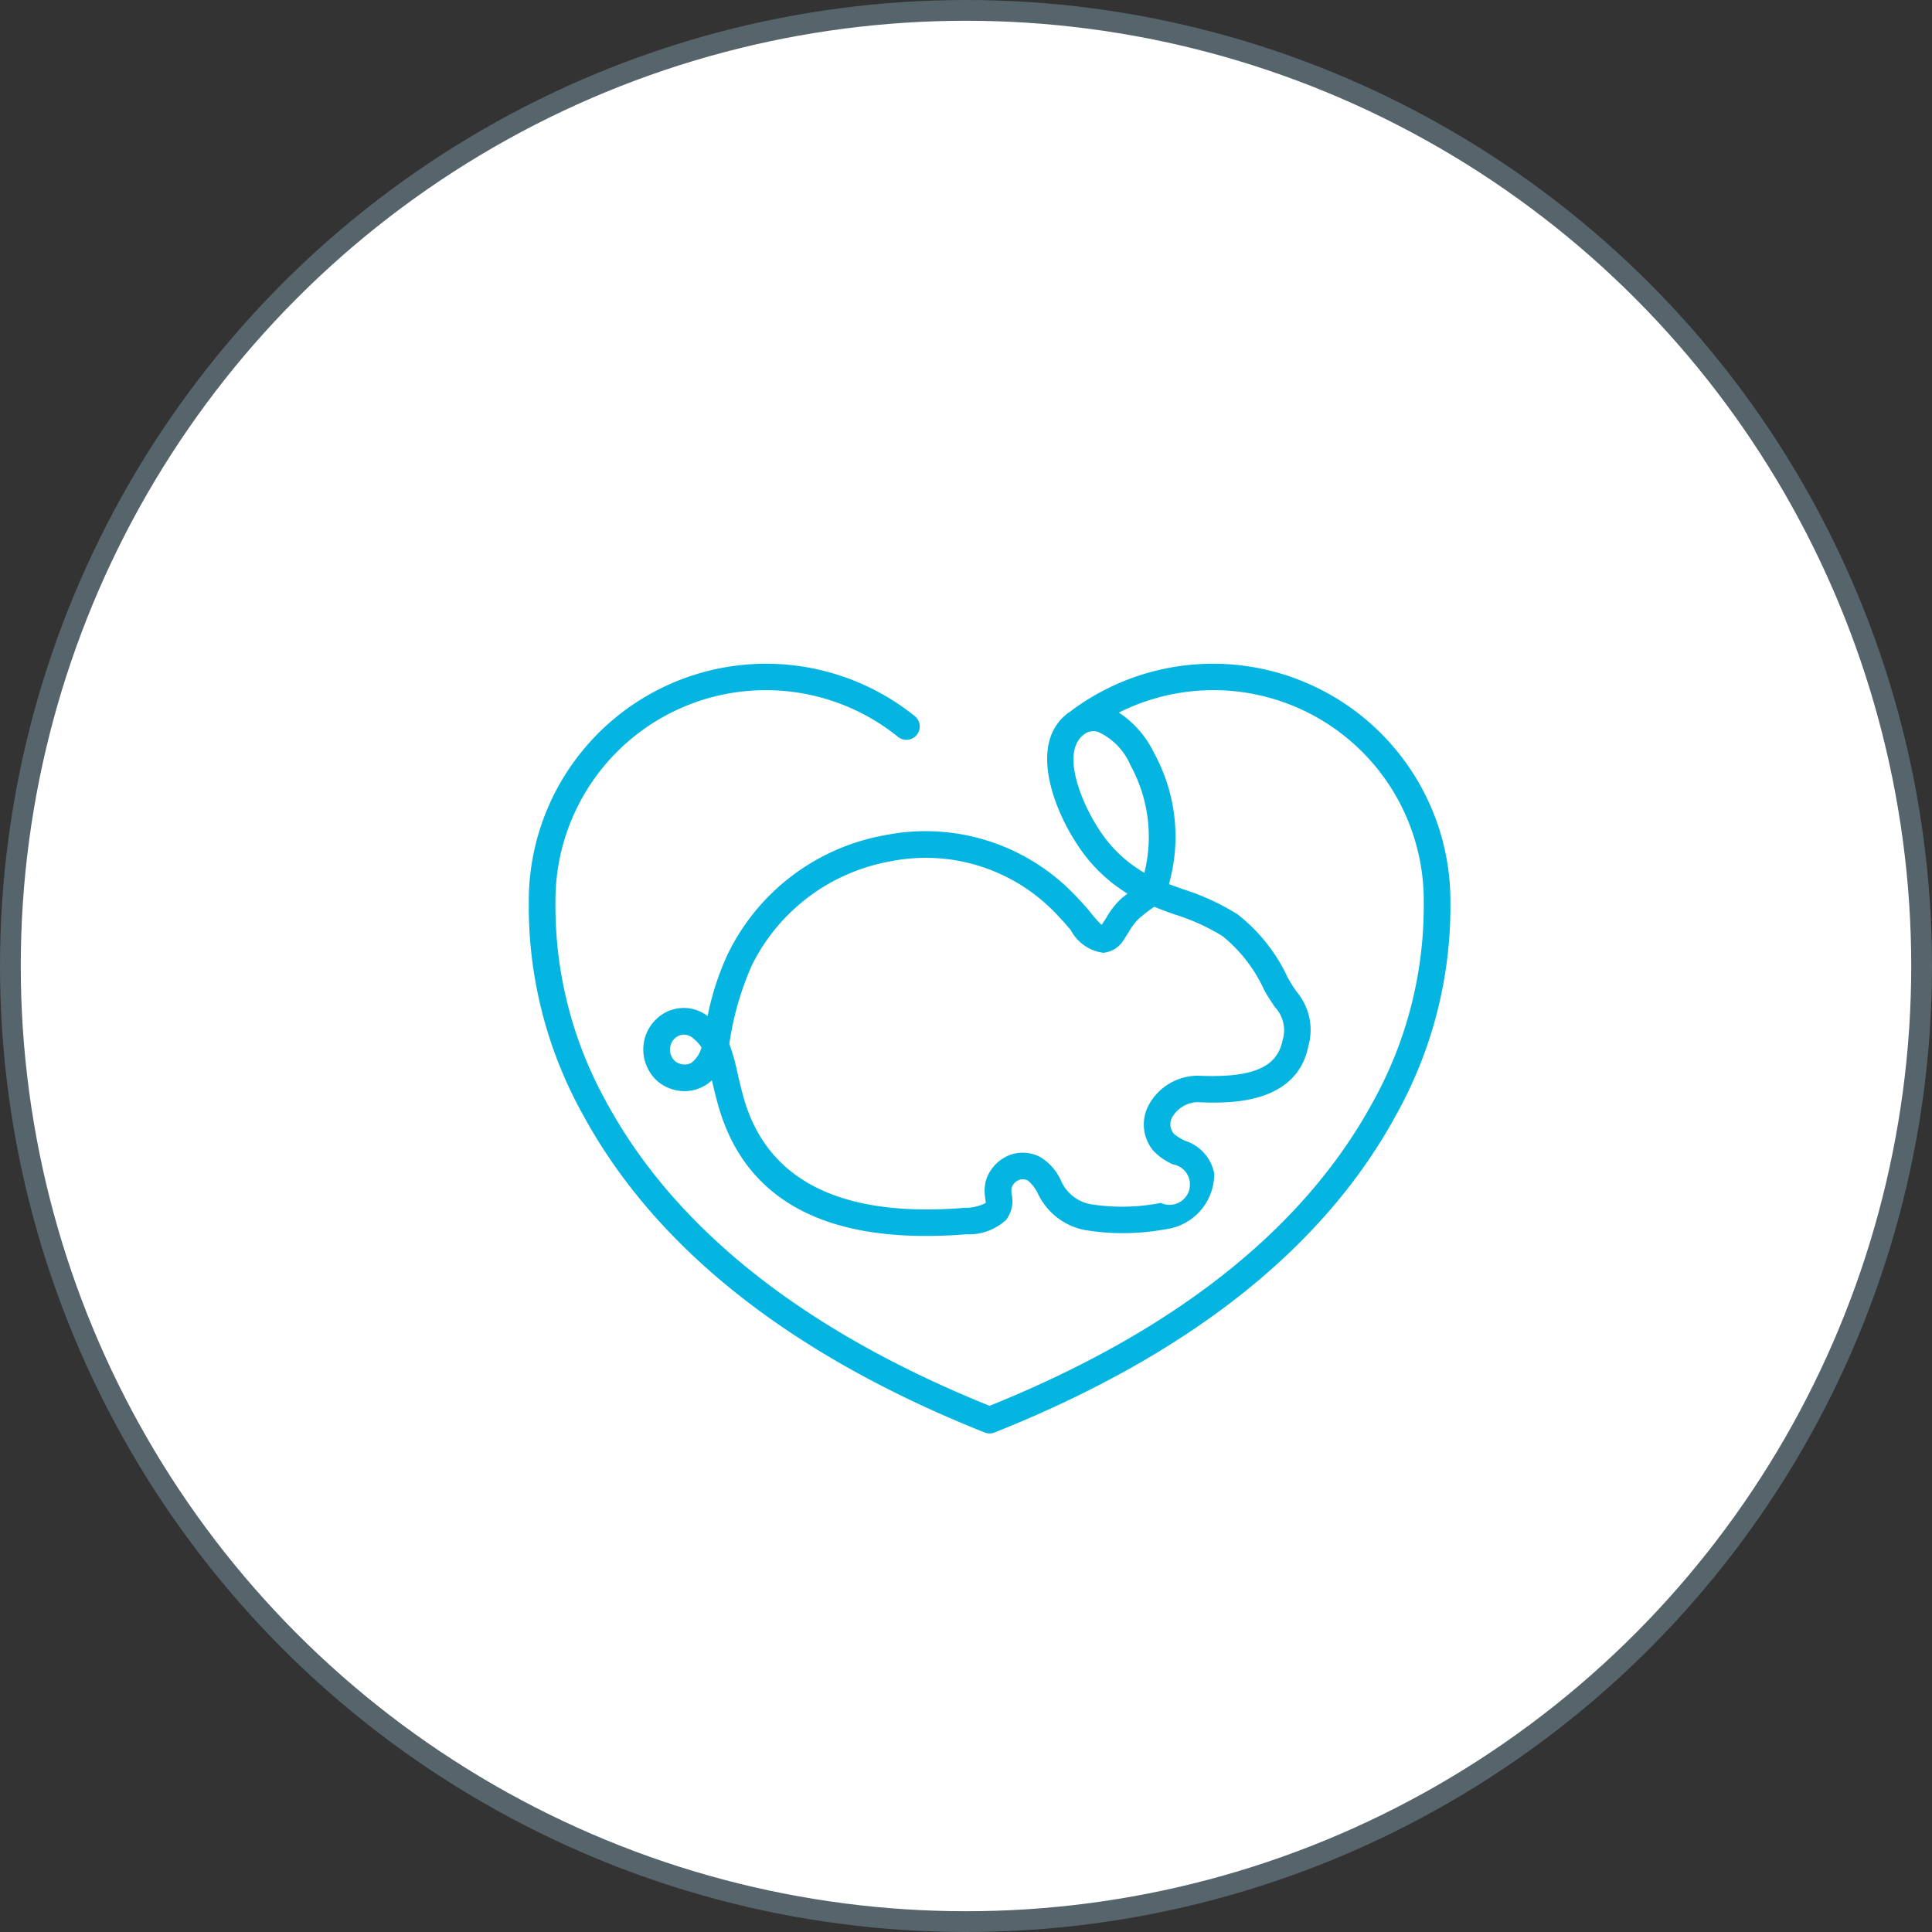 <svg id="skin_icon_3" xmlns="http://www.w3.org/2000/svg" width="81.88" height="81.88" viewBox="0 0 81.88 81.88">
  <rect x="0" y="0" width="81.88" height="81.88" fill="#333333" stroke="none"/>
<defs>
    <style>
      .cls-1 {
        fill: #fff;
        stroke: #56646c;
        stroke-width: 0.88px;
      }

      .cls-2 {
        fill: #04b5e2;
        fill-rule: evenodd;
      }
    </style>
  </defs>
  <circle id="Ellipse_1_copy_2" data-name="Ellipse 1 copy 2" class="cls-1" cx="40.94" cy="40.94" r="40.5"/>
  <path class="cls-2" d="M1345.03,1549.85v-0.14a10.06,10.06,0,0,0-16.04-8.05,0.555,0.555,0,0,1-.08.06c-1.85,1.26-.65,4.18.26,5.56a6.672,6.672,0,0,0,2.17,2.15c-0.03.03-.06,0.05-0.09,0.08l-0.11.08a3.3,3.3,0,0,0-.7.88c-0.06.09-.12,0.19-0.19,0.28v0.01a4.326,4.326,0,0,1-.44-0.49c-0.16-.19-0.34-0.41-0.54-0.61a8.752,8.752,0,0,0-8.17-2.71,9.2,9.2,0,0,0-6.69,5.03,11.61,11.61,0,0,0-.86,2.64,0.138,0.138,0,0,0-.04-0.03,1.667,1.667,0,0,0-2.02.06,1.776,1.776,0,0,0-.5,2.14,1.669,1.669,0,0,0,1.02.92,1.709,1.709,0,0,0,1.42-.14,1.5,1.5,0,0,0,.3-0.23c0.06,0.25.12,0.53,0.21,0.85,0.98,3.82,3.96,5.75,8.84,5.75,0.56,0,1.14-.02,1.74-0.07a2.32,2.32,0,0,0,1.68-.61,1.329,1.329,0,0,0,.24-1.07,0.916,0.916,0,0,1-.01-0.28,0.552,0.552,0,0,1,.31-0.34,0.449,0.449,0,0,1,.39.03,1.644,1.644,0,0,1,.41.53,2.776,2.776,0,0,0,2,1.56,9.9,9.9,0,0,0,3.4-.03,2.366,2.366,0,0,0,2.08-2.37,1.813,1.813,0,0,0-1.23-1.38,2.367,2.367,0,0,1-.46-0.28,0.61,0.61,0,0,1-.09-0.72,1.283,1.283,0,0,1,1.05-.64c1.15,0.05,4.21.19,4.72-2.38a2.5,2.5,0,0,0-.49-2.29,6.186,6.186,0,0,1-.39-0.62,7.319,7.319,0,0,0-2.12-2.67,9.975,9.975,0,0,0-2.24-1.04c-0.23-.08-0.45-0.16-0.67-0.24a7.38,7.38,0,0,0-.62-5.54,4.265,4.265,0,0,0-1.5-1.73,8.915,8.915,0,0,1,12.92,7.94v0.17a17.094,17.094,0,0,1-2.16,8.4c-2.92,5.37-8.38,9.7-16.24,12.87-7.86-3.17-13.33-7.5-16.24-12.87a17.094,17.094,0,0,1-2.16-8.4v-0.16a8.917,8.917,0,0,1,14.52-6.92,0.565,0.565,0,0,0,.71-0.88,10.057,10.057,0,0,0-16.36,7.81v0.12a18.142,18.142,0,0,0,2.3,8.97c3.07,5.65,8.79,10.18,17.02,13.46a0.571,0.571,0,0,0,.42,0c8.23-3.28,13.95-7.81,17.02-13.46A18.131,18.131,0,0,0,1345.03,1549.85Zm-32.18,6.76a0.606,0.606,0,0,1-.48.03,0.54,0.54,0,0,1-.33-0.27,0.659,0.659,0,0,1,.15-0.83,0.588,0.588,0,0,1,.36-0.13,0.553,0.553,0,0,1,.3.09,1.688,1.688,0,0,1,.44.45A1.2,1.2,0,0,1,1312.85,1556.61Zm20.54-6.28a8.722,8.722,0,0,1,1.99.91,6.322,6.322,0,0,1,1.76,2.28c0.16,0.3.32,0.52,0.45,0.72a1.432,1.432,0,0,1,.32,1.43c-0.23,1.14-1.3,1.58-3.57,1.48a2.372,2.372,0,0,0-2.1,1.25,1.735,1.735,0,0,0,.2,1.93,2.522,2.522,0,0,0,.84.58,0.863,0.863,0,1,1-.52,1.63,8.484,8.484,0,0,1-3.01.05,1.712,1.712,0,0,1-1.24-1.03,2.255,2.255,0,0,0-.84-0.95,1.579,1.579,0,0,0-1.34-.09,1.715,1.715,0,0,0-.97,1.02,1.735,1.735,0,0,0-.05.77c0.01,0.08.03,0.21,0.03,0.23a1.894,1.894,0,0,1-.91.21c-5.3.43-8.46-1.2-9.4-4.84-0.09-.34-0.16-0.64-0.22-0.9a8.56,8.56,0,0,0-.34-1.21,12.619,12.619,0,0,1,.96-3.34,8.142,8.142,0,0,1,5.84-4.39,7.62,7.62,0,0,1,7.2,2.38c0.16,0.16.32,0.35,0.47,0.53a1.828,1.828,0,0,0,1.38.96,1.133,1.133,0,0,0,.86-0.54c0.07-.11.14-0.22,0.22-0.34a2.4,2.4,0,0,1,.45-0.59l0.11-.09a6.406,6.406,0,0,1,.52-0.39C1332.79,1550.12,1333.09,1550.23,1333.39,1550.33Zm-1.33-1.78a5.623,5.623,0,0,1-1.95-1.88c-0.77-1.19-1.61-3.32-.57-4.01a0.58,0.58,0,0,1,.35-0.11,0.648,0.648,0,0,1,.19.02,2.731,2.731,0,0,1,1.39,1.42A6.313,6.313,0,0,1,1332.06,1548.55Z" transform="translate(-1283.56 -1511.56)"/>
</svg>
